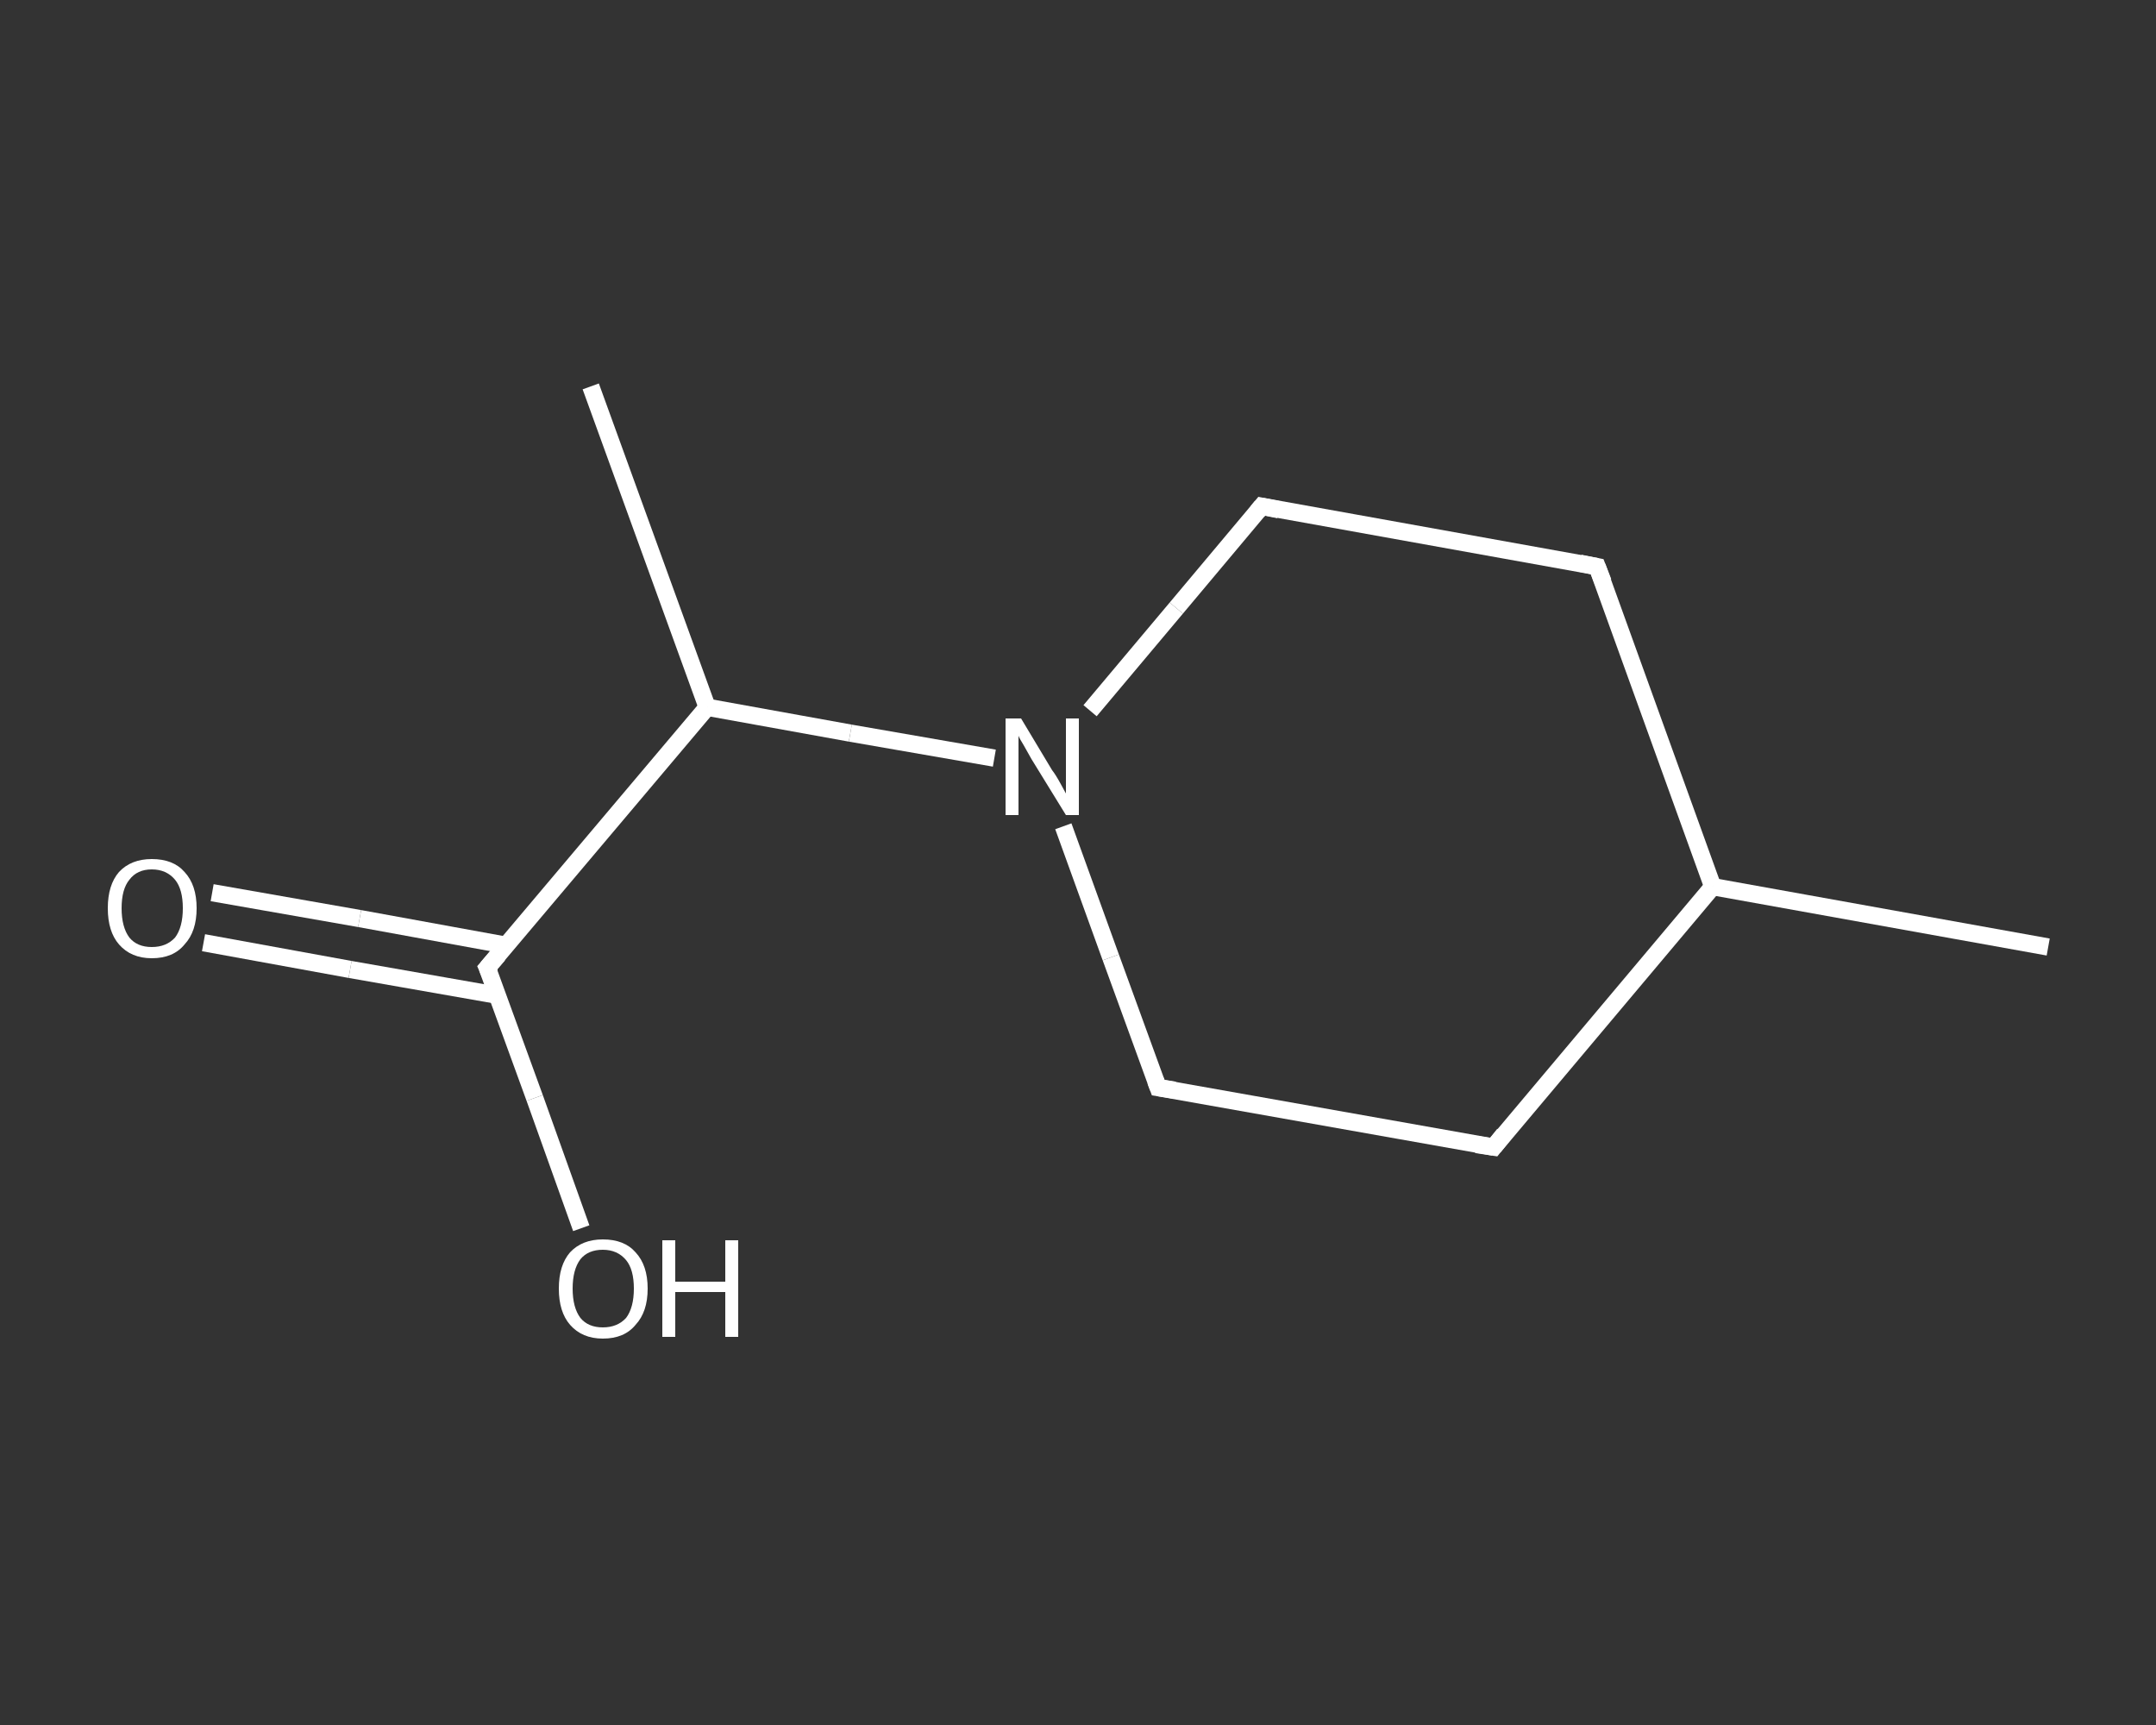 <?xml version='1.0' encoding='iso-8859-1'?>
<svg version='1.1' baseProfile='full'
              xmlns='http://www.w3.org/2000/svg'
                      xmlns:rdkit='http://www.rdkit.org/xml'
                      xmlns:xlink='http://www.w3.org/1999/xlink'
                  xml:space='preserve'
width='250px' height='200px' viewBox='0 0 250 200'>
<rect x="0" y="0" width="250" height="200" fill="#333333" stroke="none"/>
<!-- END OF HEADER -->
<rect style='opacity:1.0;fill:transparent;stroke:none' width='250.0' height='200.0' x='0.0' y='0.0'> </rect>
<path class='bond-0 atom-0 atom-1' d='M 237.5,109.8 L 198.6,102.8' style='fill:none;fill-rule:evenodd;stroke:#FFFFFF;stroke-width:2.0px;stroke-linecap:butt;stroke-linejoin:miter;stroke-opacity:1' />
<path class='bond-1 atom-1 atom-2' d='M 198.6,102.8 L 173.2,133.0' style='fill:none;fill-rule:evenodd;stroke:#FFFFFF;stroke-width:2.0px;stroke-linecap:butt;stroke-linejoin:miter;stroke-opacity:1' />
<path class='bond-2 atom-2 atom-3' d='M 173.2,133.0 L 134.3,126.1' style='fill:none;fill-rule:evenodd;stroke:#FFFFFF;stroke-width:2.0px;stroke-linecap:butt;stroke-linejoin:miter;stroke-opacity:1' />
<path class='bond-3 atom-3 atom-4' d='M 134.3,126.1 L 128.8,111.0' style='fill:none;fill-rule:evenodd;stroke:#FFFFFF;stroke-width:2.0px;stroke-linecap:butt;stroke-linejoin:miter;stroke-opacity:1' />
<path class='bond-3 atom-3 atom-4' d='M 128.8,111.0 L 123.3,95.8' style='fill:none;fill-rule:evenodd;stroke:#FFFFFF;stroke-width:2.0px;stroke-linecap:butt;stroke-linejoin:miter;stroke-opacity:1' />
<path class='bond-4 atom-4 atom-5' d='M 115.3,87.9 L 98.6,85.0' style='fill:none;fill-rule:evenodd;stroke:#FFFFFF;stroke-width:2.0px;stroke-linecap:butt;stroke-linejoin:miter;stroke-opacity:1' />
<path class='bond-4 atom-4 atom-5' d='M 98.6,85.0 L 82.0,82.0' style='fill:none;fill-rule:evenodd;stroke:#FFFFFF;stroke-width:2.0px;stroke-linecap:butt;stroke-linejoin:miter;stroke-opacity:1' />
<path class='bond-5 atom-5 atom-6' d='M 82.0,82.0 L 68.5,44.8' style='fill:none;fill-rule:evenodd;stroke:#FFFFFF;stroke-width:2.0px;stroke-linecap:butt;stroke-linejoin:miter;stroke-opacity:1' />
<path class='bond-6 atom-5 atom-7' d='M 82.0,82.0 L 56.5,112.2' style='fill:none;fill-rule:evenodd;stroke:#FFFFFF;stroke-width:2.0px;stroke-linecap:butt;stroke-linejoin:miter;stroke-opacity:1' />
<path class='bond-7 atom-7 atom-8' d='M 58.7,109.6 L 41.7,106.5' style='fill:none;fill-rule:evenodd;stroke:#FFFFFF;stroke-width:2.0px;stroke-linecap:butt;stroke-linejoin:miter;stroke-opacity:1' />
<path class='bond-7 atom-7 atom-8' d='M 41.7,106.5 L 24.6,103.5' style='fill:none;fill-rule:evenodd;stroke:#FFFFFF;stroke-width:2.0px;stroke-linecap:butt;stroke-linejoin:miter;stroke-opacity:1' />
<path class='bond-7 atom-7 atom-8' d='M 57.7,115.4 L 40.6,112.4' style='fill:none;fill-rule:evenodd;stroke:#FFFFFF;stroke-width:2.0px;stroke-linecap:butt;stroke-linejoin:miter;stroke-opacity:1' />
<path class='bond-7 atom-7 atom-8' d='M 40.6,112.4 L 23.6,109.3' style='fill:none;fill-rule:evenodd;stroke:#FFFFFF;stroke-width:2.0px;stroke-linecap:butt;stroke-linejoin:miter;stroke-opacity:1' />
<path class='bond-8 atom-7 atom-9' d='M 56.5,112.2 L 62.0,127.3' style='fill:none;fill-rule:evenodd;stroke:#FFFFFF;stroke-width:2.0px;stroke-linecap:butt;stroke-linejoin:miter;stroke-opacity:1' />
<path class='bond-8 atom-7 atom-9' d='M 62.0,127.3 L 67.4,142.4' style='fill:none;fill-rule:evenodd;stroke:#FFFFFF;stroke-width:2.0px;stroke-linecap:butt;stroke-linejoin:miter;stroke-opacity:1' />
<path class='bond-9 atom-4 atom-10' d='M 126.4,82.4 L 136.4,70.5' style='fill:none;fill-rule:evenodd;stroke:#FFFFFF;stroke-width:2.0px;stroke-linecap:butt;stroke-linejoin:miter;stroke-opacity:1' />
<path class='bond-9 atom-4 atom-10' d='M 136.4,70.5 L 146.3,58.7' style='fill:none;fill-rule:evenodd;stroke:#FFFFFF;stroke-width:2.0px;stroke-linecap:butt;stroke-linejoin:miter;stroke-opacity:1' />
<path class='bond-10 atom-10 atom-11' d='M 146.3,58.7 L 185.2,65.7' style='fill:none;fill-rule:evenodd;stroke:#FFFFFF;stroke-width:2.0px;stroke-linecap:butt;stroke-linejoin:miter;stroke-opacity:1' />
<path class='bond-11 atom-11 atom-1' d='M 185.2,65.7 L 198.6,102.8' style='fill:none;fill-rule:evenodd;stroke:#FFFFFF;stroke-width:2.0px;stroke-linecap:butt;stroke-linejoin:miter;stroke-opacity:1' />
<path d='M 174.4,131.5 L 173.2,133.0 L 171.2,132.7' style='fill:none;stroke:#FFFFFF;stroke-width:2.0px;stroke-linecap:butt;stroke-linejoin:miter;stroke-opacity:1;' />
<path d='M 136.2,126.4 L 134.3,126.1 L 134.0,125.3' style='fill:none;stroke:#FFFFFF;stroke-width:2.0px;stroke-linecap:butt;stroke-linejoin:miter;stroke-opacity:1;' />
<path d='M 57.8,110.7 L 56.5,112.2 L 56.8,112.9' style='fill:none;stroke:#FFFFFF;stroke-width:2.0px;stroke-linecap:butt;stroke-linejoin:miter;stroke-opacity:1;' />
<path d='M 145.8,59.3 L 146.3,58.7 L 148.3,59.1' style='fill:none;stroke:#FFFFFF;stroke-width:2.0px;stroke-linecap:butt;stroke-linejoin:miter;stroke-opacity:1;' />
<path d='M 183.2,65.3 L 185.2,65.7 L 185.9,67.5' style='fill:none;stroke:#FFFFFF;stroke-width:2.0px;stroke-linecap:butt;stroke-linejoin:miter;stroke-opacity:1;' />
<path class='atom-4' d='M 118.4 83.3
L 122.0 89.3
Q 122.4 89.8, 123.0 90.9
Q 123.6 92.0, 123.6 92.0
L 123.6 83.3
L 125.1 83.3
L 125.1 94.5
L 123.6 94.5
L 119.6 88.0
Q 119.2 87.3, 118.7 86.4
Q 118.2 85.6, 118.1 85.3
L 118.1 94.5
L 116.6 94.5
L 116.6 83.3
L 118.4 83.3
' fill='#FFFFFF'/>
<path class='atom-8' d='M 12.5 105.3
Q 12.5 102.6, 13.8 101.1
Q 15.2 99.6, 17.6 99.6
Q 20.1 99.6, 21.4 101.1
Q 22.8 102.6, 22.8 105.3
Q 22.8 108.0, 21.4 109.5
Q 20.1 111.1, 17.6 111.1
Q 15.2 111.1, 13.8 109.5
Q 12.5 108.0, 12.5 105.3
M 17.6 109.8
Q 19.3 109.8, 20.3 108.7
Q 21.2 107.5, 21.2 105.3
Q 21.2 103.1, 20.3 102.0
Q 19.3 100.8, 17.6 100.8
Q 15.9 100.8, 15.0 102.0
Q 14.1 103.1, 14.1 105.3
Q 14.1 107.5, 15.0 108.7
Q 15.9 109.8, 17.6 109.8
' fill='#FFFFFF'/>
<path class='atom-9' d='M 64.8 149.4
Q 64.8 146.7, 66.1 145.2
Q 67.5 143.7, 69.9 143.7
Q 72.4 143.7, 73.7 145.2
Q 75.1 146.7, 75.1 149.4
Q 75.1 152.1, 73.7 153.6
Q 72.4 155.2, 69.9 155.2
Q 67.5 155.2, 66.1 153.6
Q 64.8 152.1, 64.8 149.4
M 69.9 153.9
Q 71.6 153.9, 72.6 152.8
Q 73.5 151.6, 73.5 149.4
Q 73.5 147.2, 72.6 146.1
Q 71.6 144.9, 69.9 144.9
Q 68.2 144.9, 67.3 146.0
Q 66.4 147.2, 66.4 149.4
Q 66.4 151.6, 67.3 152.8
Q 68.2 153.9, 69.9 153.9
' fill='#FFFFFF'/>
<path class='atom-9' d='M 76.8 143.8
L 78.3 143.8
L 78.3 148.6
L 84.1 148.6
L 84.1 143.8
L 85.6 143.8
L 85.6 155.0
L 84.1 155.0
L 84.1 149.8
L 78.3 149.8
L 78.3 155.0
L 76.8 155.0
L 76.8 143.8
' fill='#FFFFFF'/>
</svg>

